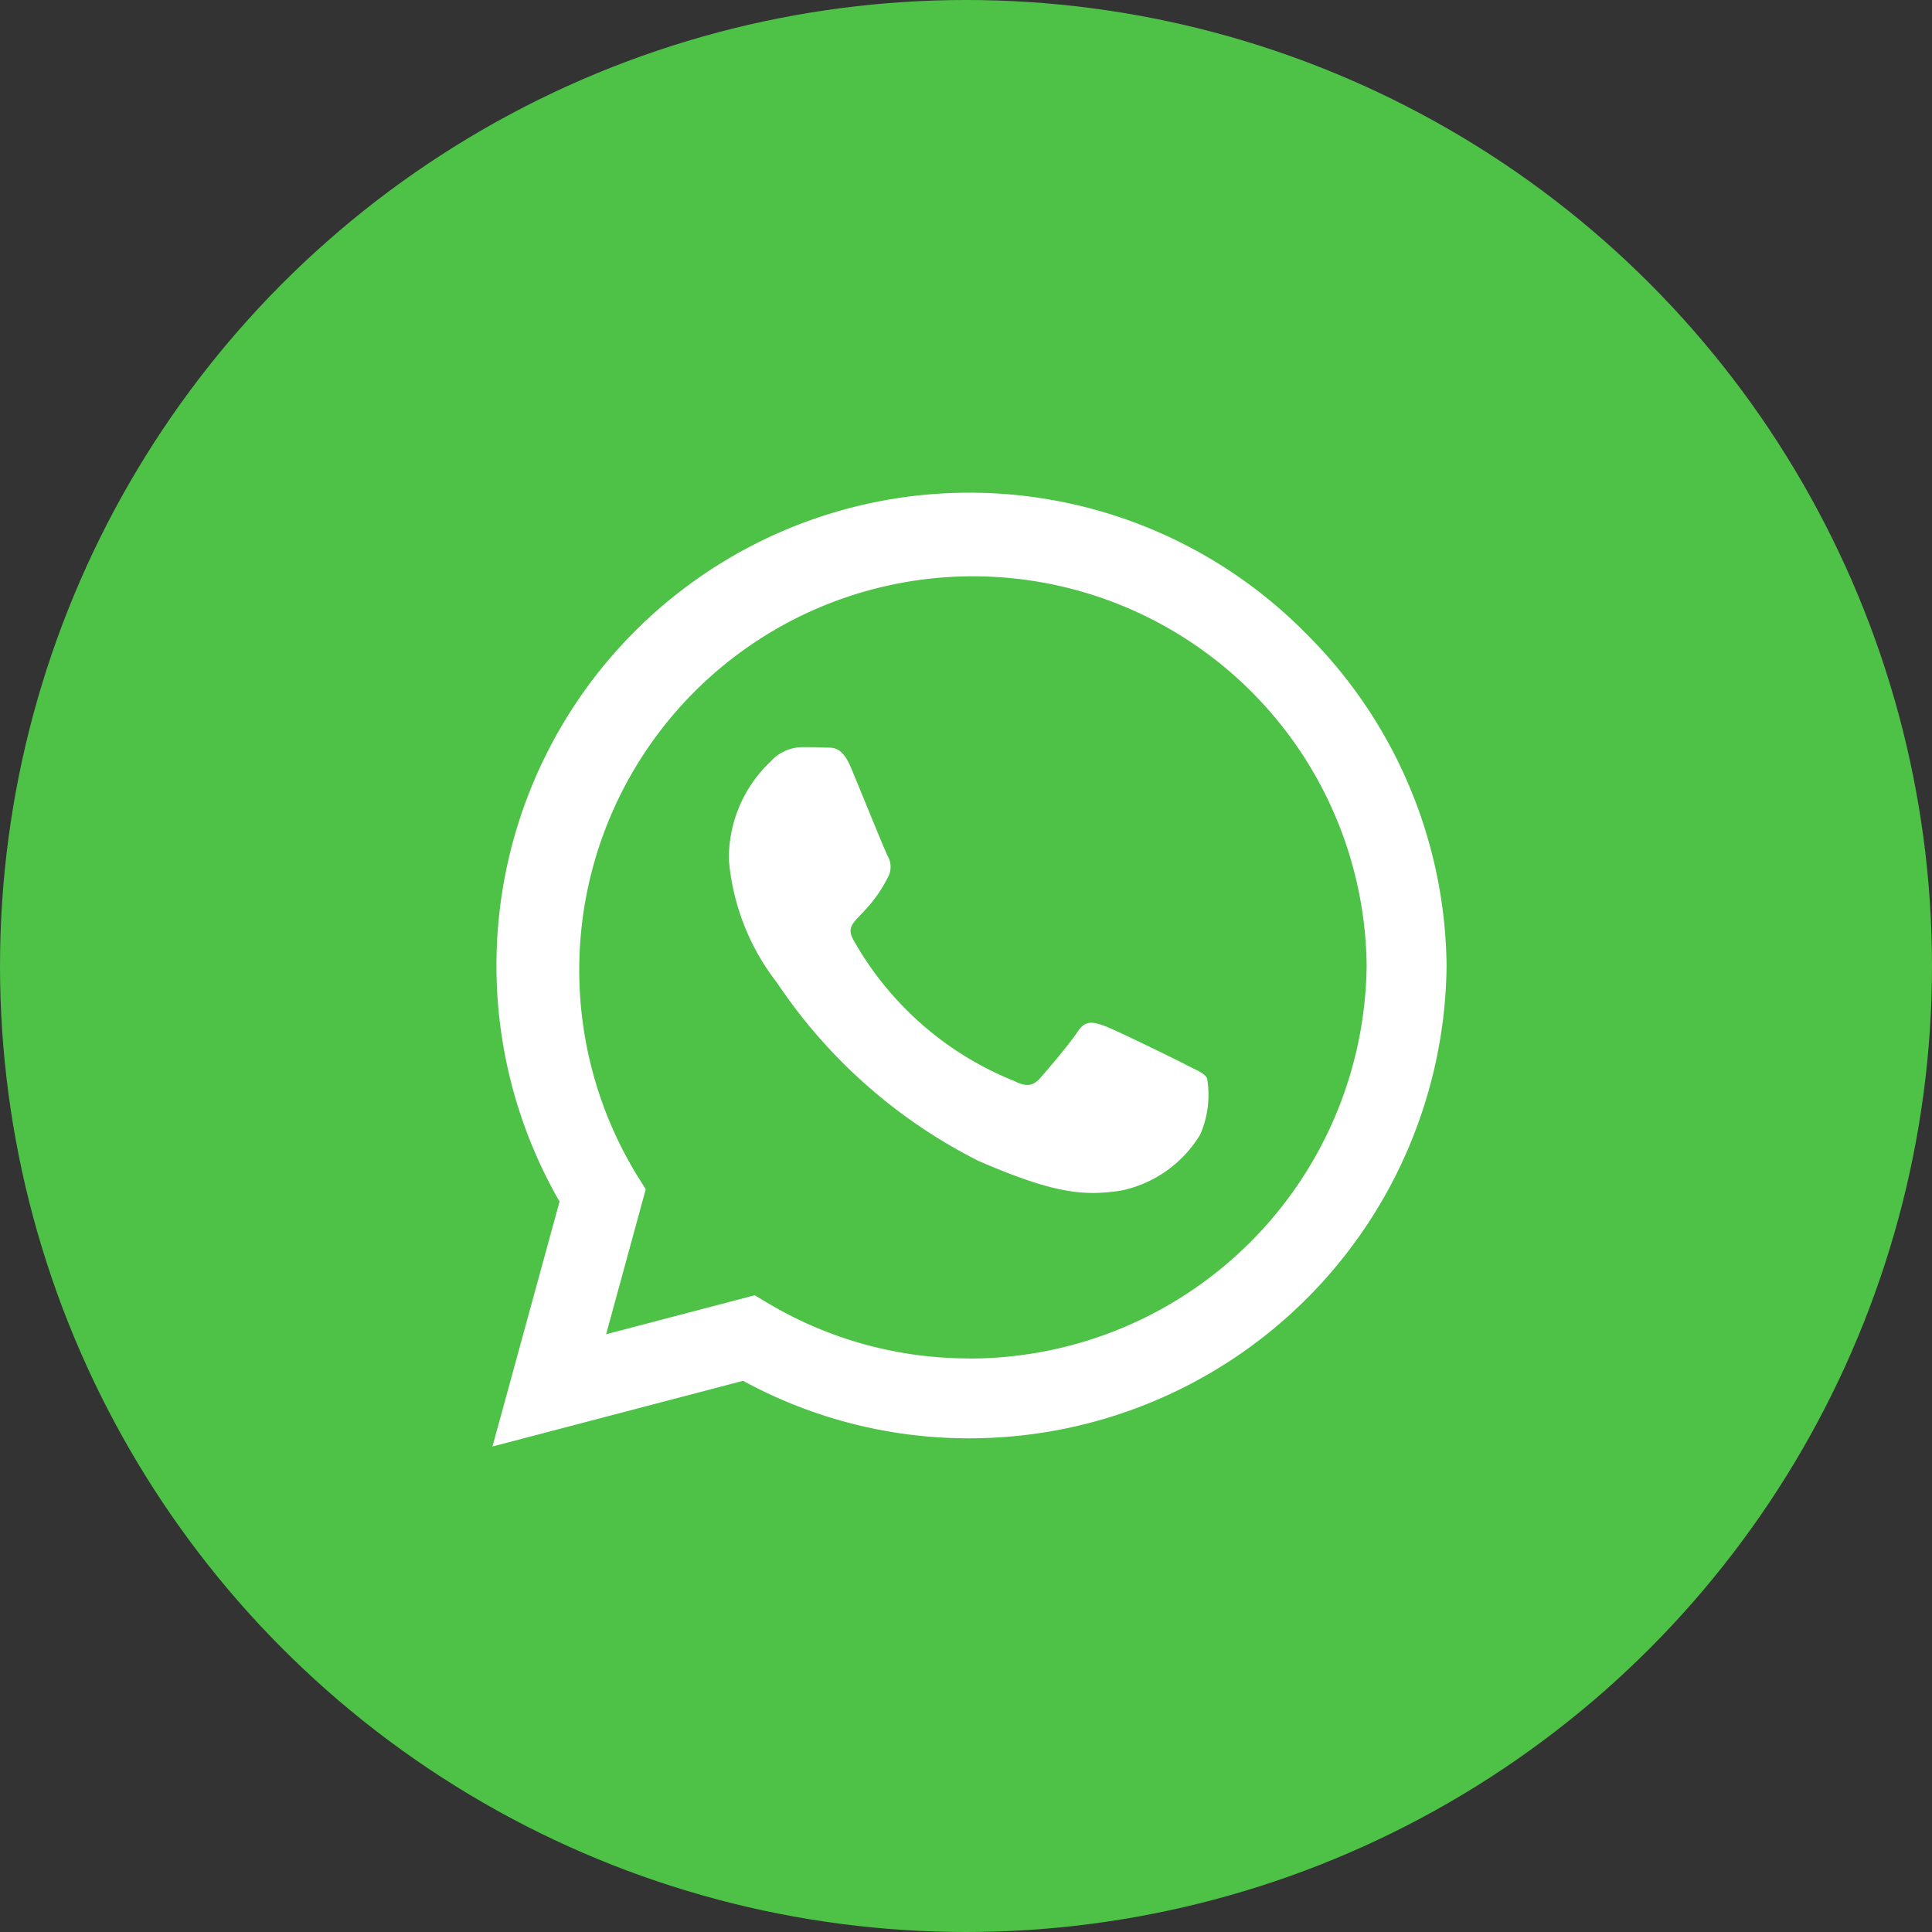 <svg xmlns="http://www.w3.org/2000/svg" width="51" height="51" viewBox="0 0 51 51">
  <rect x="0" y="0" width="51" height="51" fill="#333333" stroke="none"/>
  <g id="Group_13754" data-name="Group 13754" transform="translate(-1508 -996)">
    <g id="Group_13753" data-name="Group 13753">
      <g id="Group_13752" data-name="Group 13752">
        <g id="Group_13751" data-name="Group 13751">
          <g id="Group_13750" data-name="Group 13750">
            <g id="Group_13749" data-name="Group 13749">
              <circle id="Ellipse_257" data-name="Ellipse 257" cx="25.5" cy="25.5" r="25.5" transform="translate(1508 996)" fill="#4dc247"/>
              <path id="Icon_awesome-whatsapp" data-name="Icon awesome-whatsapp" d="M21.412,5.909A12.483,12.483,0,0,0,1.771,20.969L0,27.434,6.616,25.7a12.441,12.441,0,0,0,5.964,1.518h.006a12.6,12.6,0,0,0,12.6-12.479,12.528,12.528,0,0,0-3.772-8.826Zm-8.825,19.2A10.354,10.354,0,0,1,7.3,23.667l-.377-.225L3,24.471l1.046-3.828L3.8,20.25a10.393,10.393,0,1,1,19.276-5.515A10.488,10.488,0,0,1,12.586,25.112Zm5.689-7.769c-.309-.157-1.844-.911-2.13-1.012s-.495-.157-.7.157-.8,1.012-.989,1.225-.365.236-.675.079a8.488,8.488,0,0,1-4.244-3.71c-.32-.551.32-.512.916-1.7a.578.578,0,0,0-.028-.545c-.079-.157-.7-1.692-.961-2.316-.253-.607-.512-.523-.7-.534s-.388-.011-.6-.011a1.155,1.155,0,0,0-.832.388,3.5,3.5,0,0,0-1.091,2.6A6.109,6.109,0,0,0,7.51,15.19,13.934,13.934,0,0,0,12.839,19.9c1.979.854,2.754.928,3.744.781a3.194,3.194,0,0,0,2.1-1.484,2.608,2.608,0,0,0,.18-1.484C18.792,17.574,18.584,17.5,18.275,17.343Z" transform="translate(1521 1006.75)" fill="#fff"/>
            </g>
          </g>
        </g>
      </g>
    </g>
  </g>
</svg>
